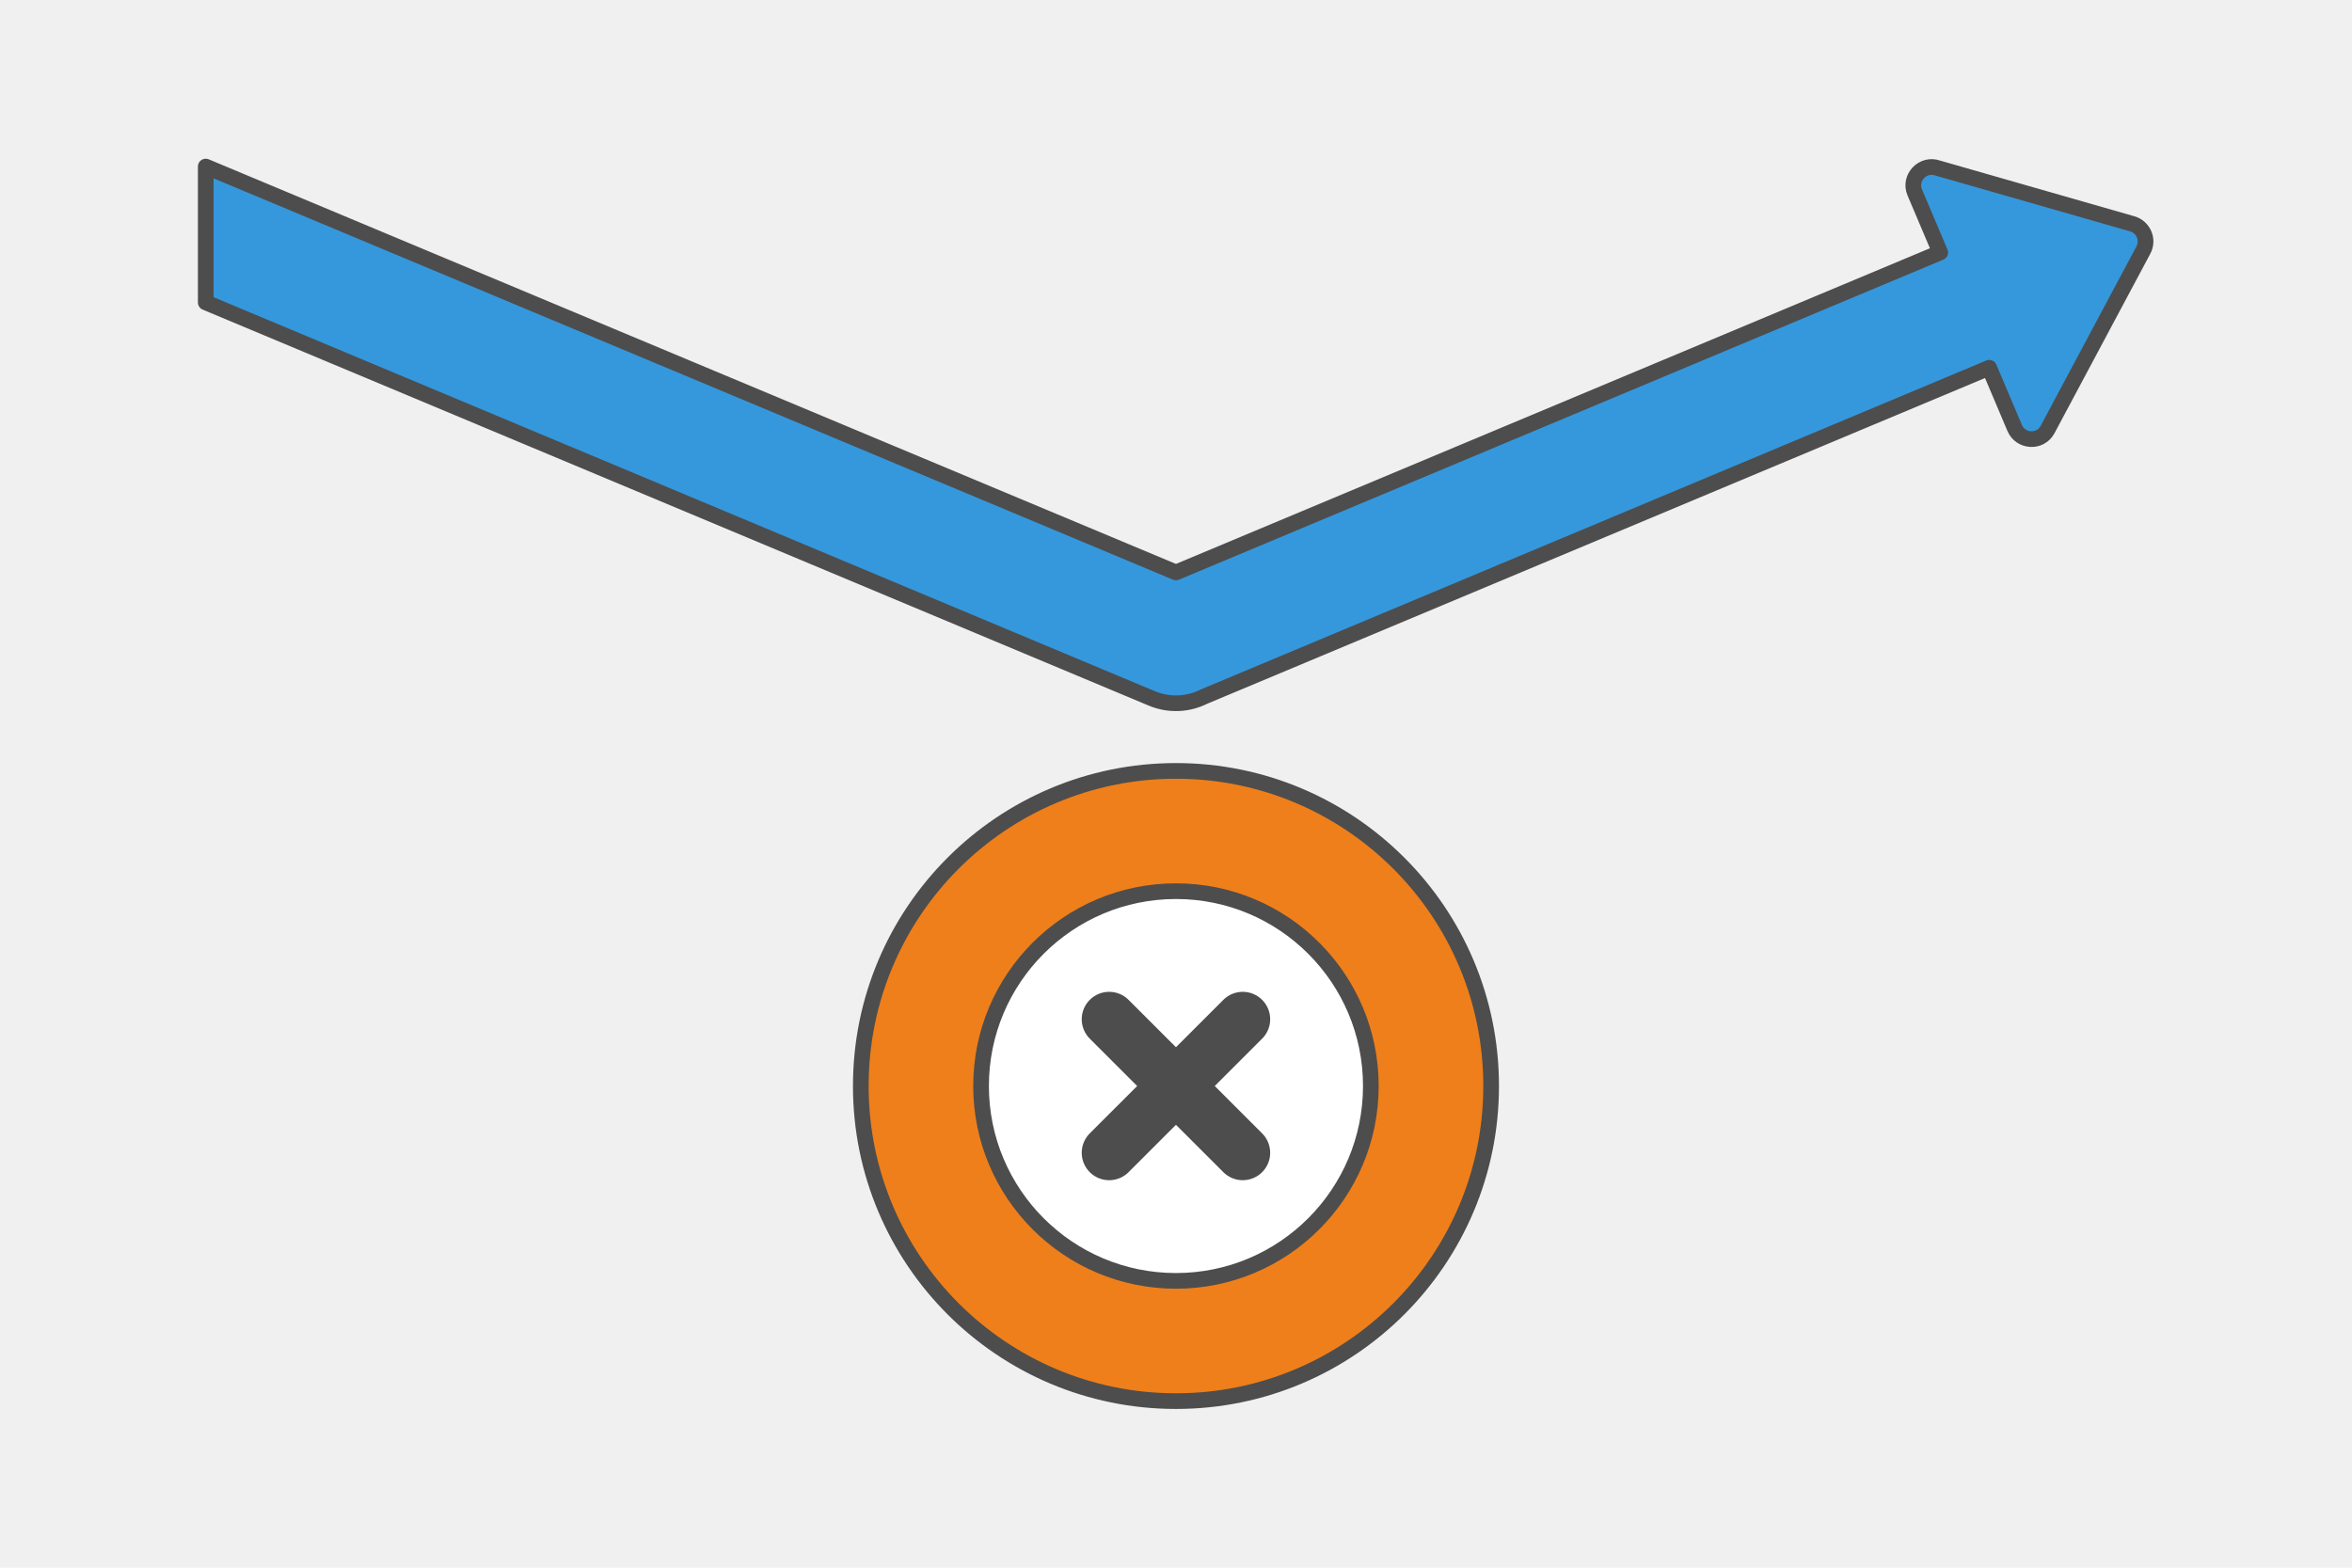 <?xml version="1.0" encoding="UTF-8"?>
<!DOCTYPE svg PUBLIC "-//W3C//DTD SVG 1.1//EN" "http://www.w3.org/Graphics/SVG/1.1/DTD/svg11.dtd">
<!-- Creator: CorelDRAW 2020 (64-Bit) -->
<svg xmlns="http://www.w3.org/2000/svg" xml:space="preserve" width="300px" height="200px" version="1.1" style="shape-rendering:geometricPrecision; text-rendering:geometricPrecision; image-rendering:optimizeQuality; fill-rule:evenodd; clip-rule:evenodd"
viewBox="0 0 6960.4 4640.2"
 xmlns:xlink="http://www.w3.org/1999/xlink"
 xmlns:xodm="http://www.corel.com/coreldraw/odm/2003">
 <defs>
  <style type="text/css">
   <![CDATA[
    .str1 {stroke:#4D4D4D;stroke-width:162.4;stroke-linecap:round;stroke-linejoin:round;stroke-miterlimit:2.613}
    .str0 {stroke:#4D4D4D;stroke-width:46.4;stroke-linecap:round;stroke-linejoin:round;stroke-miterlimit:2.613}
    .fil4 {fill:none}
    .fil1 {fill:#EF7F1A}
    .fil0 {fill:#F0F0F0}
    .fil2 {fill:white}
    .fil3 {fill:#3598DC;fill-rule:nonzero}
   ]]>
  </style>
 </defs>
 <g id="Layer_x0020_1">
  <g id="_2274368866592">
   <polygon class="fil0" points="6960.4,0 0,0 0,4640.2 6960.4,4640.2 "/>
   <g>
    <path class="fil1 str0" d="M3480.1 2281.8c515.1,0 932.7,417.6 932.7,932.7 0,515.1 -417.6,932.7 -932.7,932.7 -515.1,0 -932.7,-417.6 -932.7,-932.7 0,-515.1 417.6,-932.7 932.7,-932.7z"/>
    <path class="fil2 str0" d="M3480.1 2637.8c318.5,0 576.7,258.2 576.7,576.7 0,318.5 -258.2,576.8 -576.7,576.8 -318.6,0 -576.8,-258.3 -576.8,-576.8 0,-318.5 258.2,-576.7 576.8,-576.7z"/>
    <path class="fil3 str0" d="M608.9 895.1l0 -402.1 2871.2 1201.3 2261.7 -947.1 -75.3 -177.5c-18.6,-44 24.7,-88.2 68.6,-72.1l575 164.9c16.8,4.8 29.2,16.9 35.2,31.4 6.1,14.6 5.8,31.8 -2.7,47l-283.2 530.6c-21.4,40.2 -79.8,36.5 -97.2,-4.6l-75.5 -178.3 -2323.2 973.1c-46.6,23.4 -102.7,27.2 -154.7,5.6l-2799.9 -1172.2z"/>
    <g>
     <line class="fil4 str1" x1="3677.7" y1="3016.9" x2="3282.4" y2= "3412.1" />
     <line class="fil4 str1" x1="3677.7" y1="3412.1" x2="3282.4" y2= "3016.9" />
    </g>
   </g>
  </g>
 </g>
</svg>
